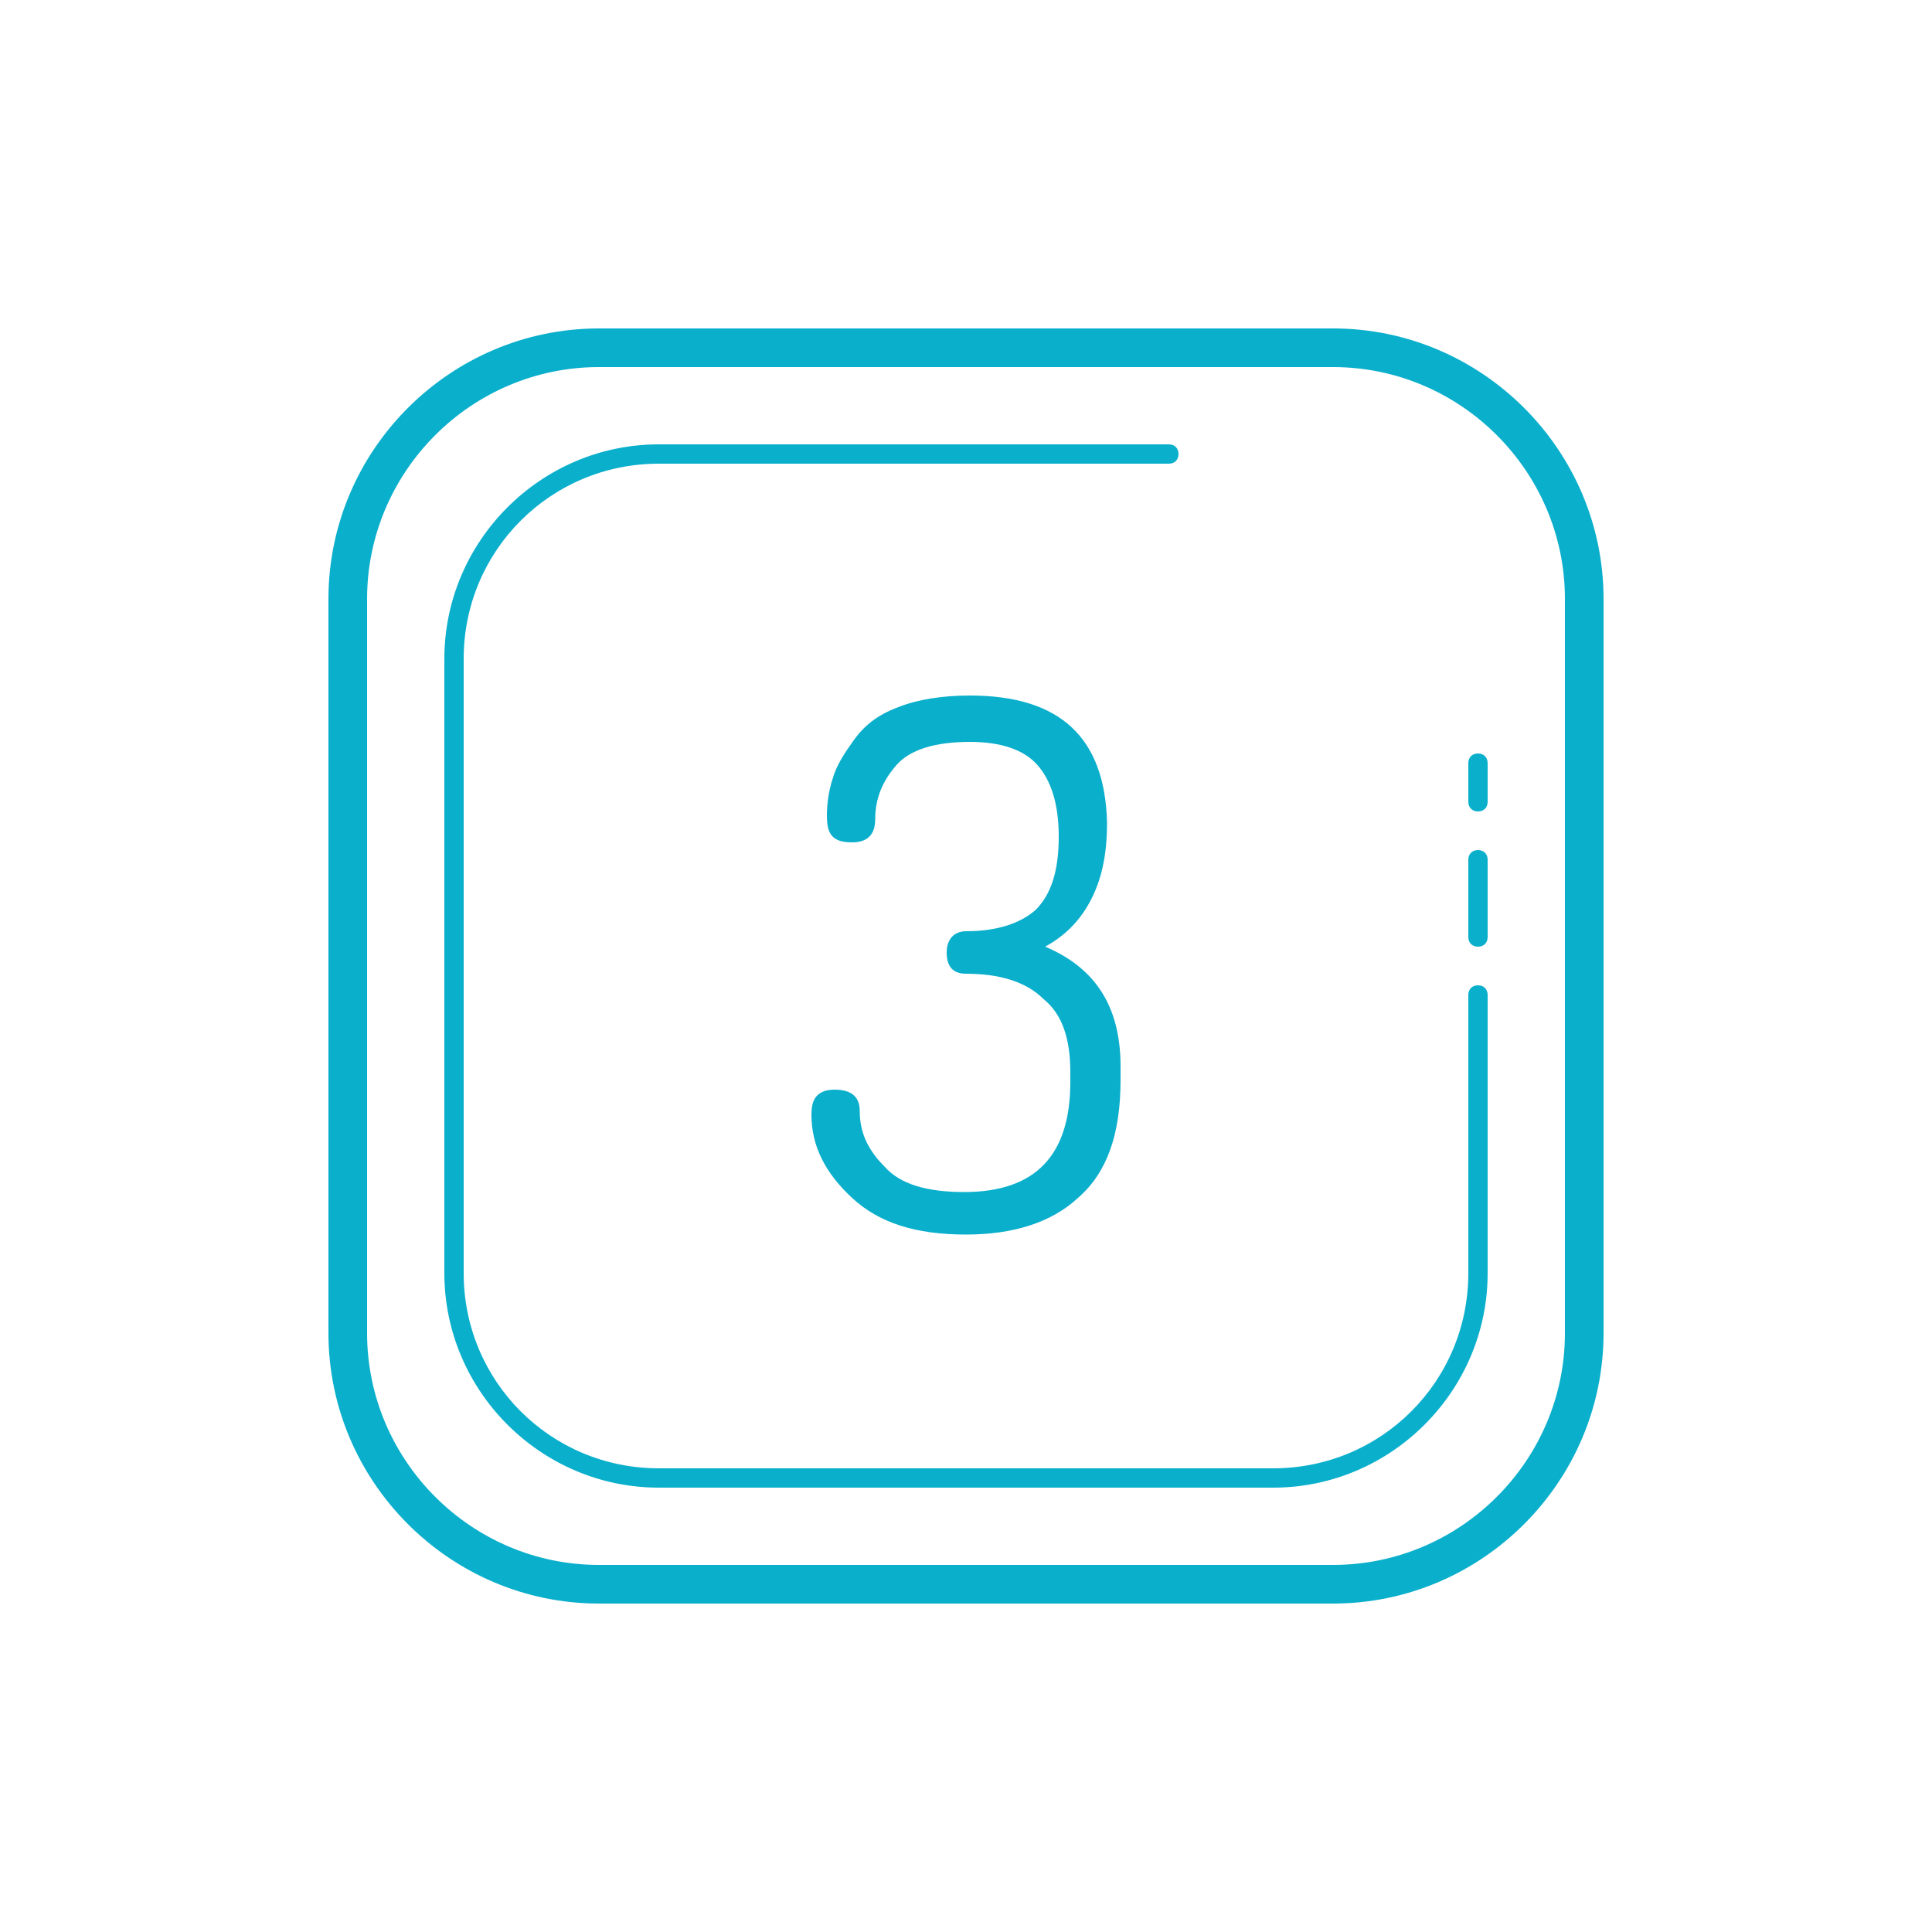 <svg xmlns="http://www.w3.org/2000/svg" xmlns:xlink="http://www.w3.org/1999/xlink" id="Layer_1" x="0px" y="0px" viewBox="0 0 100 100" style="enable-background:new 0 0 100 100;" xml:space="preserve"><style type="text/css">	.st0{fill:#0AAFCC;}</style><path class="st0" d="M31,17c-7.7,0-14,6.3-14,14v38c0,7.7,6.3,14,14,14h38c7.7,0,14-6.3,14-14V31c0-7.7-6.3-14-14-14H31z M31,19h38 c6.6,0,12,5.4,12,12v38c0,6.6-5.4,12-12,12H31c-6.6,0-12-5.4-12-12V31C19,24.4,24.4,19,31,19z M34.1,23C28,23,23,28,23,34.1v31.8 C23,72,28,77,34.1,77h31.8C72,77,77,72,77,65.9V51.5c0-0.3-0.2-0.5-0.5-0.5c-0.3,0-0.5,0.2-0.5,0.5c0,0,0,0,0,0v14.4 C76,71.5,71.5,76,65.9,76H34.1C28.5,76,24,71.5,24,65.9V34.1C24,28.5,28.5,24,34.1,24h26.4c0.3,0,0.5-0.2,0.5-0.5 c0-0.3-0.2-0.5-0.5-0.5c0,0,0,0,0,0H34.1z M50.2,36c-1.4,0-2.7,0.2-3.7,0.6c-1.1,0.4-1.8,1-2.3,1.7s-0.9,1.3-1.1,2 c-0.2,0.6-0.3,1.3-0.3,1.9c0,0.6,0.1,0.9,0.3,1.1s0.5,0.3,1,0.3c0.8,0,1.2-0.4,1.2-1.2c0-1.1,0.4-2,1.1-2.8c0.7-0.8,2-1.2,3.8-1.2 c1.6,0,2.8,0.4,3.5,1.2c0.7,0.8,1.1,2,1.1,3.7c0,1.8-0.4,3-1.2,3.8c-0.8,0.7-2,1.1-3.6,1.1c-0.6,0-1,0.4-1,1.1c0,0.7,0.3,1.1,1,1.1 c1.7,0,3.1,0.4,4,1.3c1,0.8,1.4,2.1,1.4,3.8V56c0,3.8-1.8,5.7-5.5,5.7c-1.9,0-3.3-0.4-4.1-1.3c-0.9-0.9-1.3-1.8-1.3-2.9 c0-0.7-0.4-1.1-1.3-1.1c-0.4,0-0.7,0.1-0.9,0.3c-0.2,0.2-0.3,0.5-0.3,1c0,1.6,0.7,3,2.1,4.3c1.4,1.3,3.3,1.9,5.9,1.9 c2.4,0,4.4-0.6,5.8-1.9c1.5-1.3,2.2-3.3,2.2-6.1v-0.7c0-3.1-1.3-5.1-3.9-6.2c0.9-0.5,1.7-1.2,2.3-2.3c0.6-1.1,0.9-2.4,0.9-4.1 C57.2,38.2,54.9,36,50.2,36z M76.5,39c-0.3,0-0.5,0.2-0.5,0.5c0,0,0,0,0,0v2c0,0.3,0.2,0.5,0.5,0.5c0.3,0,0.5-0.2,0.5-0.5 c0,0,0,0,0,0v-2C77,39.2,76.8,39,76.5,39C76.5,39,76.5,39,76.5,39z M76.5,44c-0.3,0-0.5,0.2-0.5,0.5c0,0,0,0,0,0v4 c0,0.3,0.2,0.5,0.5,0.5c0.3,0,0.5-0.2,0.5-0.5c0,0,0,0,0,0v-4C77,44.2,76.8,44,76.5,44C76.5,44,76.5,44,76.5,44z"></path></svg>